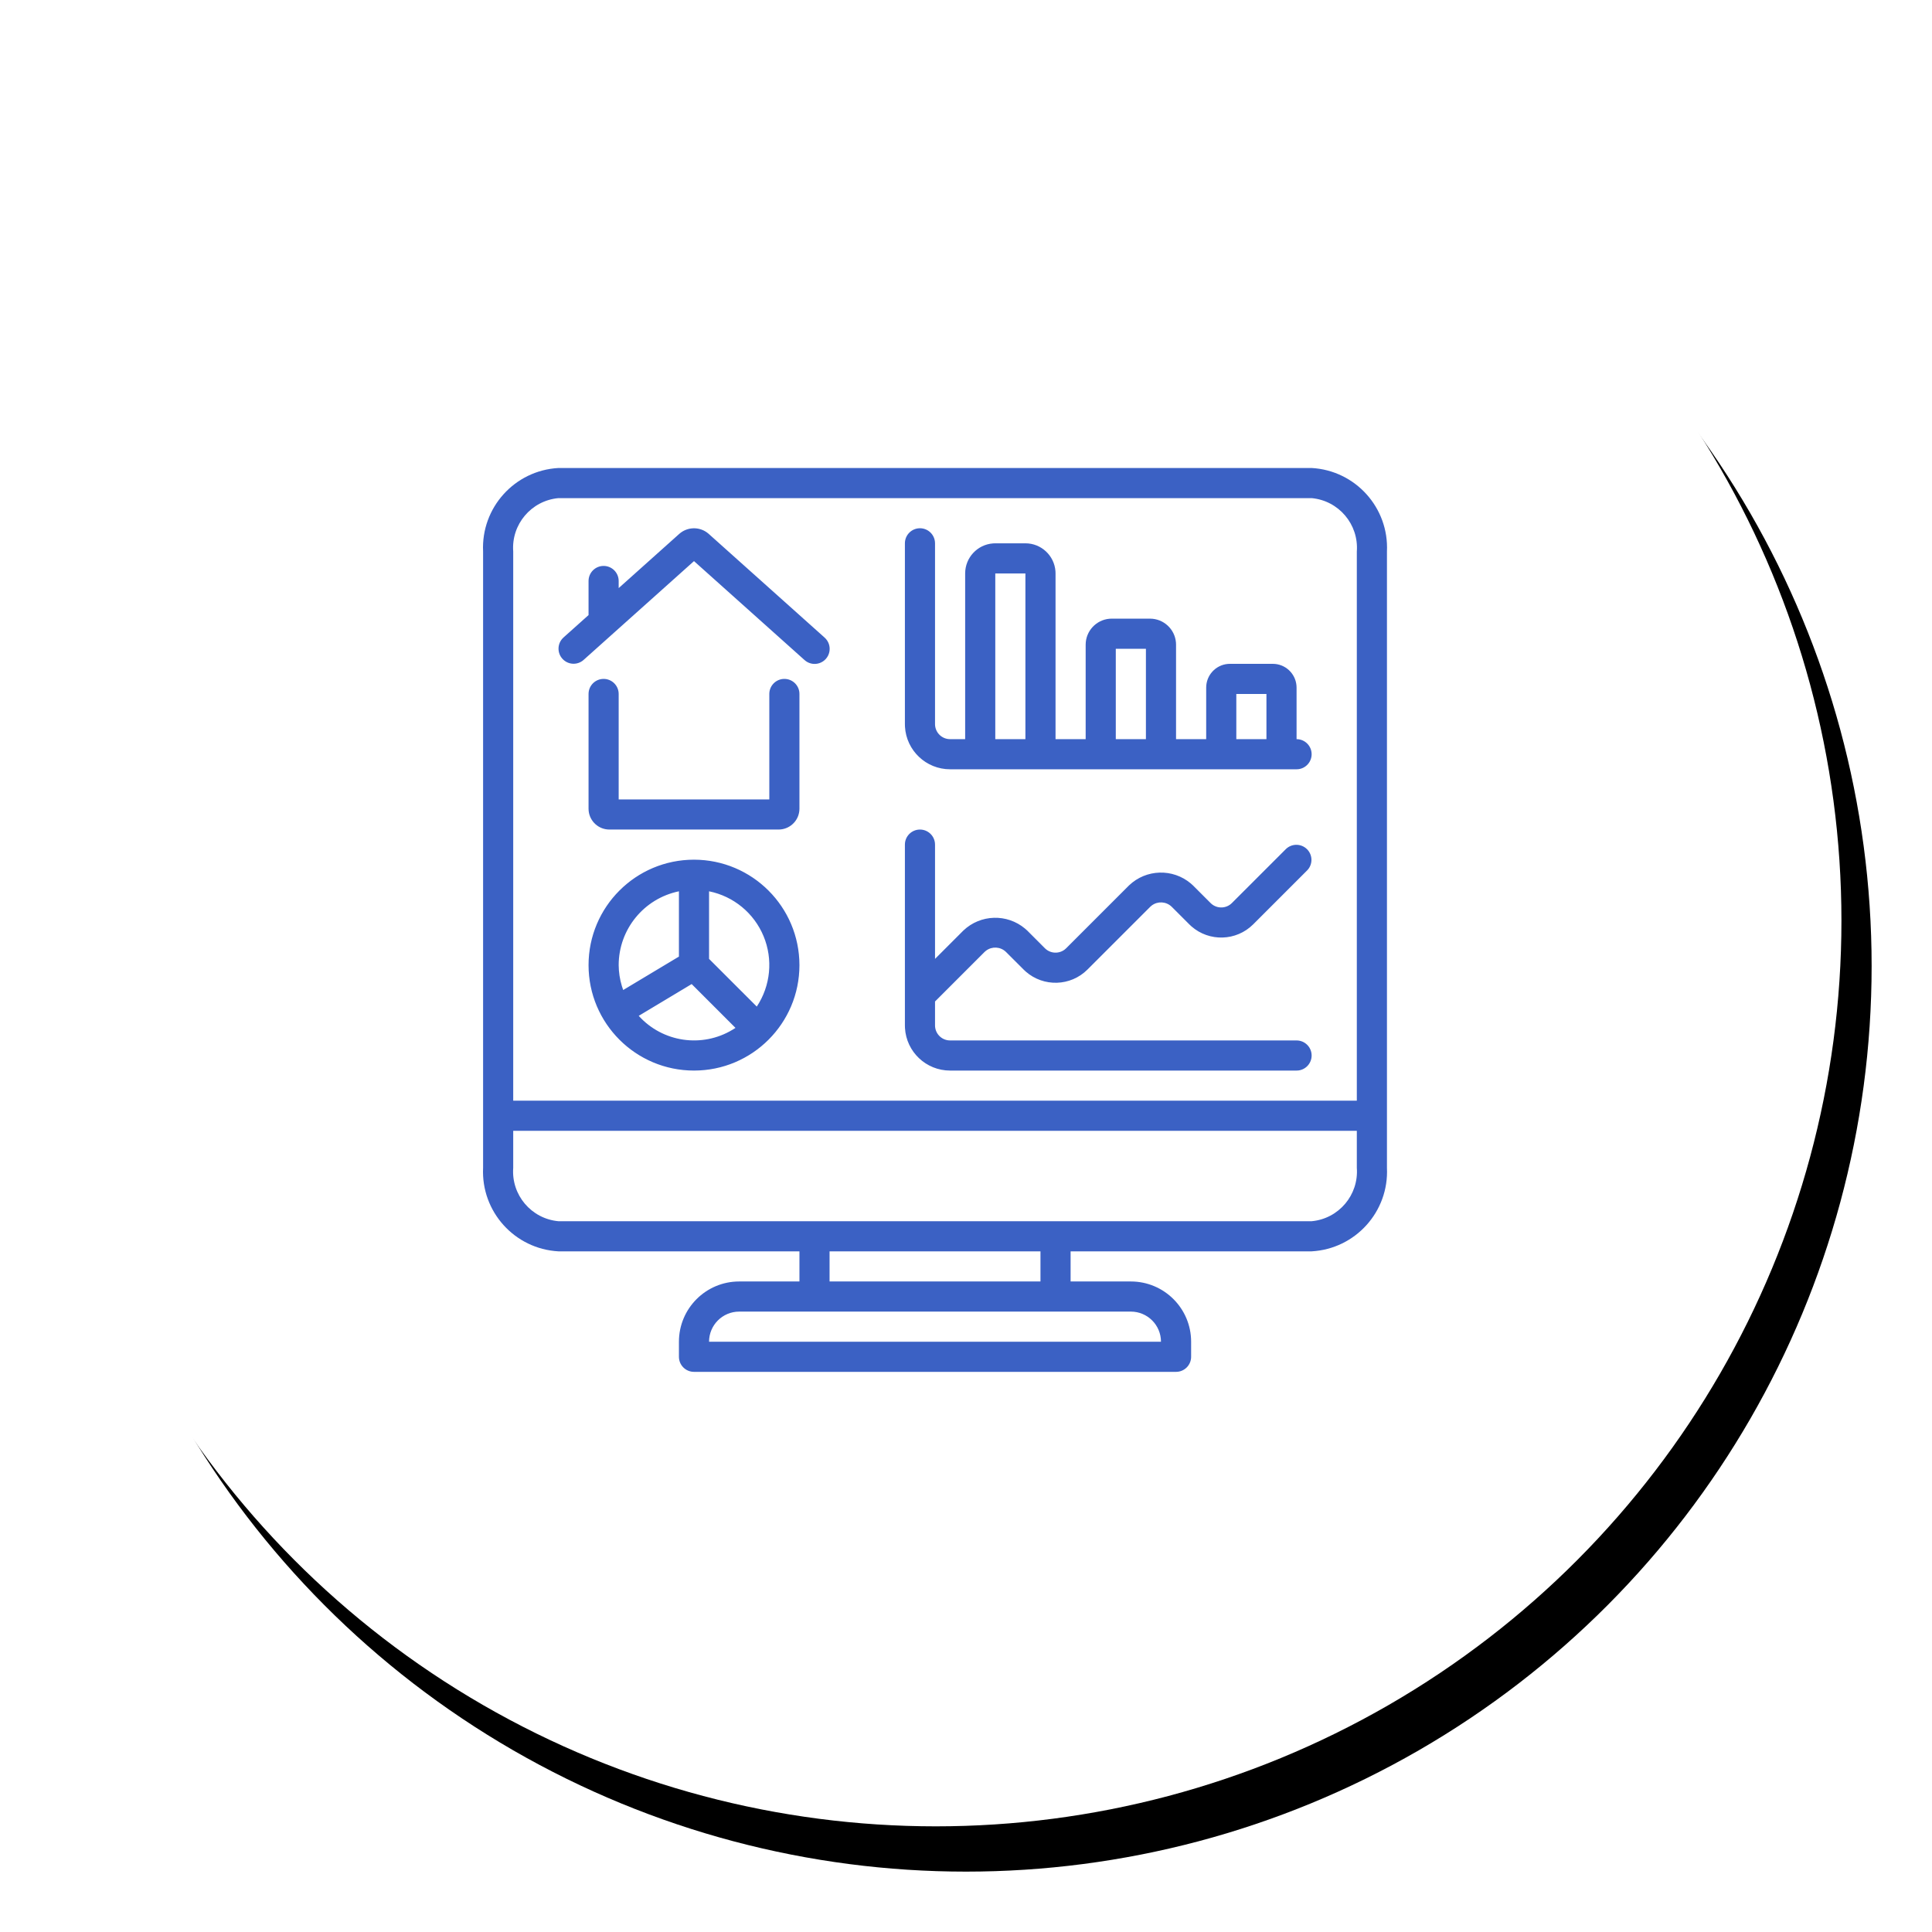 <?xml version="1.0" encoding="UTF-8"?>
<svg width="128px" height="128px" viewBox="0 0 128 128" version="1.1" xmlns="http://www.w3.org/2000/svg" xmlns:xlink="http://www.w3.org/1999/xlink">
    <!-- Generator: sketchtool 58 (101010) - https://sketch.com -->
    <title>131E32AE-7BA2-4070-BE17-60FD16679940</title>
    <desc>Created with sketchtool.</desc>
    <defs>
        <circle id="path-1" cx="60" cy="60" r="60"></circle>
        <filter x="-4.6%" y="-3.8%" width="112.5%" height="112.5%" filterUnits="objectBoundingBox" id="filter-2">
            <feOffset dx="2" dy="3" in="SourceAlpha" result="shadowOffsetOuter1"></feOffset>
            <feGaussianBlur stdDeviation="2" in="shadowOffsetOuter1" result="shadowBlurOuter1"></feGaussianBlur>
            <feColorMatrix values="0 0 0 0 0.486   0 0 0 0 0.647   0 0 0 0 0.918  0 0 0 0.331 0" type="matrix" in="shadowBlurOuter1"></feColorMatrix>
        </filter>
    </defs>
    <g id="Desktop" stroke="none" stroke-width="1" fill="none" fill-rule="evenodd">
        <g id="Services-webApps" transform="translate(-296, -1865)">
            <g id="Group-2" transform="translate(0, 1441)">
                <g id="Group-23" transform="translate(272, 425)">
                    <g id="staticApps" transform="translate(26, 0)">
                        <g id="Oval-Copy-3">
                            <use fill="black" fill-opacity="1" filter="url(#filter-2)" xlink:href="#path-1"></use>
                            <use fill="#FFFFFF" fill-rule="evenodd" xlink:href="#path-1"></use>
                        </g>
                        <g id="StaticWeb" transform="translate(30, 30)" fill="#3B61C4" fill-rule="nonzero">
                            <path d="M54.899,0.006 C57.8,0.167 60.028,2.638 59.889,5.54 L59.889,5.54 L59.889,46.37 C60.029,49.272 57.8,51.744 54.899,51.905 L54.899,51.905 L38.93,51.905 L38.93,53.901 L42.922,53.901 C45.127,53.901 46.915,55.688 46.915,57.893 L46.915,57.893 L46.915,58.891 C46.915,59.442 46.468,59.889 45.917,59.889 L45.917,59.889 L13.979,59.889 C13.428,59.889 12.981,59.442 12.981,58.891 L12.981,58.891 L12.981,57.893 C12.981,55.688 14.768,53.901 16.973,53.901 L16.973,53.901 L20.965,53.901 L20.965,51.905 L4.996,51.905 C2.095,51.744 -0.133,49.272 0.006,46.37 L0.006,46.37 L0.006,5.54 C-0.133,2.638 2.095,0.167 4.996,0.006 L4.996,0.006 Z M42.922,55.897 L16.973,55.897 C15.871,55.897 14.977,56.791 14.977,57.893 L14.977,57.893 L44.918,57.893 C44.918,56.791 44.025,55.897 42.922,55.897 L42.922,55.897 Z M36.934,51.905 L22.961,51.905 L22.961,53.901 L36.934,53.901 L36.934,51.905 Z M57.893,43.92 L2.002,43.92 L2.002,46.37 C1.867,48.169 3.2,49.744 4.996,49.909 L4.996,49.909 L54.899,49.909 C56.696,49.744 58.028,48.169 57.893,46.37 L57.893,46.37 L57.893,43.92 Z M54.899,2.002 L4.996,2.002 C3.2,2.167 1.867,3.741 2.002,5.54 L2.002,5.54 L2.002,41.924 L57.893,41.924 L57.893,5.54 C58.028,3.741 56.695,2.167 54.899,2.002 L54.899,2.002 Z M28.95,23.96 C29.461,23.96 29.883,24.345 29.941,24.841 L29.948,24.958 L29.948,32.529 L31.823,30.653 C32.961,29.568 34.725,29.524 35.912,30.523 L36.058,30.653 L37.226,31.823 C37.586,32.183 38.152,32.21 38.544,31.906 L38.638,31.823 L42.802,27.659 C43.939,26.574 45.702,26.53 46.89,27.529 L47.035,27.659 L48.205,28.829 C48.565,29.189 49.131,29.216 49.522,28.912 L49.616,28.829 L53.195,25.251 C53.587,24.873 54.209,24.878 54.594,25.263 C54.95,25.618 54.982,26.176 54.687,26.568 L54.606,26.662 L51.027,30.241 C49.904,31.36 48.114,31.405 46.938,30.376 L46.794,30.241 L45.624,29.071 C45.26,28.721 44.701,28.694 44.308,28.99 L44.213,29.071 L40.049,33.234 C38.927,34.357 37.135,34.401 35.959,33.369 L35.815,33.234 L34.645,32.065 C34.282,31.715 33.723,31.688 33.329,31.984 L33.234,32.065 L29.948,35.351 L29.948,36.934 C29.948,37.446 30.333,37.868 30.829,37.925 L30.946,37.932 L53.901,37.932 C54.452,37.932 54.899,38.379 54.899,38.93 C54.899,39.442 54.514,39.864 54.017,39.922 L53.901,39.928 L30.946,39.928 C29.351,39.928 28.048,38.682 27.957,37.11 L27.952,36.934 L27.952,24.958 C27.952,24.406 28.399,23.96 28.95,23.96 Z M13.979,25.956 C17.836,25.96 20.961,29.085 20.965,32.942 C20.965,36.8 17.837,39.928 13.979,39.928 C10.121,39.928 6.993,36.8 6.993,32.942 C6.993,29.084 10.12,25.956 13.979,25.956 Z M13.824,34.197 L10.317,36.302 C11.907,38.062 14.513,38.437 16.527,37.226 L16.727,37.1 L13.824,34.197 Z M14.977,28.051 L14.977,32.529 L18.138,35.689 C19.055,34.307 19.224,32.56 18.59,31.029 C17.956,29.497 16.602,28.381 14.977,28.051 Z M12.981,28.051 C10.659,28.529 8.992,30.571 8.989,32.942 C8.993,33.411 9.064,33.876 9.199,34.324 L9.288,34.591 L12.981,32.376 L12.981,28.051 Z M19.967,13.979 C20.479,13.979 20.901,14.364 20.959,14.861 L20.965,14.977 L20.965,22.594 C20.956,23.312 20.402,23.895 19.701,23.954 L19.568,23.959 L8.39,23.959 C7.673,23.968 7.077,23.429 7.001,22.73 L6.993,22.597 L6.993,14.977 C6.993,14.426 7.439,13.979 7.991,13.979 C8.502,13.979 8.924,14.364 8.982,14.861 L8.989,14.977 L8.989,21.963 L18.969,21.963 L18.969,14.977 C18.969,14.426 19.416,13.979 19.967,13.979 Z M28.95,3.998 C29.461,3.998 29.883,4.384 29.941,4.88 L29.948,4.996 L29.948,16.973 C29.948,17.485 30.333,17.907 30.829,17.964 L30.946,17.971 L31.944,17.971 L31.944,6.993 C31.944,5.94 32.758,5.078 33.791,5.002 L33.94,4.996 L35.936,4.996 C36.988,4.996 37.85,5.811 37.927,6.844 L37.932,6.993 L37.932,17.971 L39.928,17.971 L39.928,11.713 C39.929,10.81 40.623,10.07 41.506,9.993 L41.655,9.987 L44.19,9.987 C45.093,9.988 45.834,10.681 45.91,11.564 L45.916,11.713 L45.916,17.971 L47.913,17.971 L47.913,14.555 C47.913,13.734 48.541,13.06 49.343,12.987 L49.487,12.981 L52.327,12.981 C53.148,12.981 53.822,13.61 53.894,14.412 L53.901,14.555 L53.901,17.971 C54.452,17.971 54.899,18.418 54.899,18.969 C54.899,19.481 54.514,19.903 54.017,19.961 L53.901,19.967 L30.946,19.967 C29.351,19.967 28.048,18.721 27.957,17.149 L27.952,16.973 L27.952,4.996 C27.952,4.445 28.399,3.998 28.95,3.998 Z M35.936,6.993 L33.94,6.993 L33.94,17.971 L35.936,17.971 L35.936,6.993 Z M43.92,11.983 L41.924,11.983 L41.924,17.971 L43.92,17.971 L43.92,11.983 Z M51.905,14.977 L49.909,14.977 L49.909,17.971 L51.905,17.971 L51.905,14.977 Z M14.819,4.264 L14.934,4.353 L22.629,11.239 C22.898,11.476 23.02,11.839 22.947,12.191 C22.875,12.542 22.62,12.828 22.278,12.938 C21.98,13.035 21.656,12.985 21.402,12.809 L21.298,12.726 L13.979,6.175 L6.66,12.726 C6.249,13.088 5.623,13.051 5.258,12.642 C4.921,12.266 4.922,11.703 5.242,11.329 L5.329,11.239 L6.993,9.75 L6.993,7.492 C6.993,6.94 7.439,6.494 7.991,6.494 C8.502,6.494 8.924,6.879 8.982,7.375 L8.989,7.492 L8.989,7.963 L13.006,4.368 C13.519,3.916 14.269,3.88 14.819,4.264 Z" id="Combined-Shape"></path>
                        </g>
                    </g>
                </g>
            </g>
        </g>
    </g>
</svg>